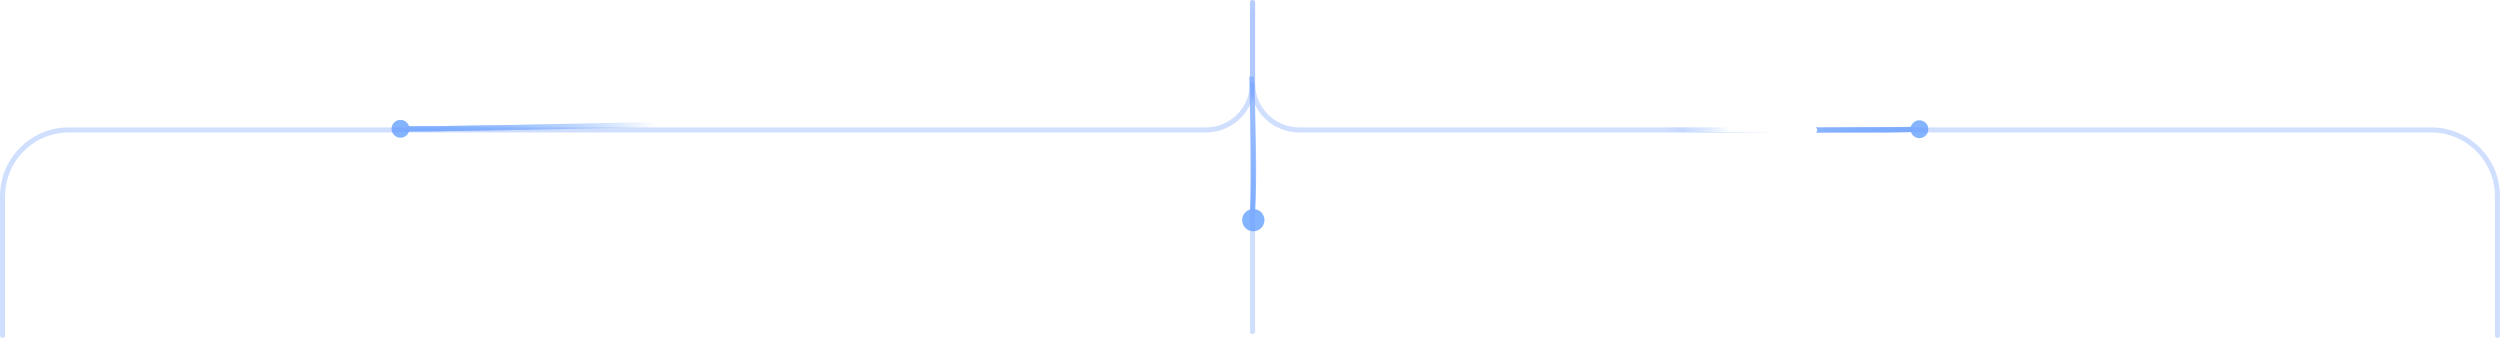 <svg width="980" height="133" viewBox="0 0 980 133" fill="none" xmlns="http://www.w3.org/2000/svg">
<g filter="url(#filter0_f_135_2819)">
<path d="M257.385 48.804C224.958 49.545 159.58 50.905 157.482 50.416" stroke="url(#paint0_linear_135_2819)" stroke-width="2"/>
</g>
<g filter="url(#filter1_f_135_2819)">
<path d="M257.385 48.804C224.958 49.545 159.58 50.905 157.482 50.416" stroke="url(#paint1_linear_135_2819)" stroke-width="2"/>
</g>
<circle cx="3.5" cy="3.5" r="3.5" transform="matrix(-0.989 0.151 0.151 0.989 159.918 46.503)" fill="#85B4FF"/>
<g filter="url(#filter2_f_135_2819)">
<path d="M490.571 30C492.135 70.514 491.14 84.075 490.571 86.707" stroke="url(#paint2_linear_135_2819)" stroke-width="2"/>
</g>
<circle cx="4.375" cy="4.375" r="4.375" transform="matrix(0.167 0.986 0.986 -0.167 486.254 82.708)" fill="#85B4FF"/>
<g filter="url(#filter3_f_135_2819)">
<path d="M651.999 50.85C684.434 50.98 749.827 51.109 751.915 50.581" stroke="url(#paint3_linear_135_2819)" stroke-width="2"/>
</g>
<g filter="url(#filter4_f_135_2819)">
<path d="M651.999 50.85C684.434 50.98 749.827 51.109 751.915 50.581" stroke="url(#paint4_linear_135_2819)" stroke-width="2"/>
</g>
<circle cx="752.41" cy="50.647" r="3.5" transform="rotate(7.611 752.41 50.647)" fill="#85B4FF"/>
<path opacity="0.3" d="M491 1L491 32.621C491 42.735 482.801 50.935 472.686 50.935L27 50.935C12.641 50.935 1 62.575 1 76.935L1 131.5" stroke="url(#paint5_linear_135_2819)" stroke-width="2" stroke-linecap="round"/>
<path opacity="0.3" d="M491 1L491 32.621C491 42.735 499.199 50.935 509.314 50.935L953 50.935C967.359 50.935 979 62.575 979 76.935L979 131.5" stroke="url(#paint6_linear_135_2819)" stroke-width="2" stroke-linecap="round"/>
<path opacity="0.3" d="M491 33L491 130" stroke="url(#paint7_linear_135_2819)" stroke-width="2" stroke-linecap="round"/>
<g filter="url(#filter5_f_135_2819)">
<path d="M710.997 50.998L661.414 50.35" stroke="url(#paint8_linear_135_2819)" stroke-width="2.686" stroke-linecap="round"/>
</g>
<defs>
<filter id="filter0_f_135_2819" x="153.255" y="43.805" width="108.153" height="11.715" filterUnits="userSpaceOnUse" color-interpolation-filters="sRGB">
<feFlood flood-opacity="0" result="BackgroundImageFix"/>
<feBlend mode="normal" in="SourceGraphic" in2="BackgroundImageFix" result="shape"/>
<feGaussianBlur stdDeviation="2" result="effect1_foregroundBlur_135_2819"/>
</filter>
<filter id="filter1_f_135_2819" x="153.255" y="43.805" width="108.153" height="11.715" filterUnits="userSpaceOnUse" color-interpolation-filters="sRGB">
<feFlood flood-opacity="0" result="BackgroundImageFix"/>
<feBlend mode="normal" in="SourceGraphic" in2="BackgroundImageFix" result="shape"/>
<feGaussianBlur stdDeviation="2" result="effect1_foregroundBlur_135_2819"/>
</filter>
<filter id="filter2_f_135_2819" x="485.572" y="25.962" width="10.839" height="64.957" filterUnits="userSpaceOnUse" color-interpolation-filters="sRGB">
<feFlood flood-opacity="0" result="BackgroundImageFix"/>
<feBlend mode="normal" in="SourceGraphic" in2="BackgroundImageFix" result="shape"/>
<feGaussianBlur stdDeviation="2" result="effect1_foregroundBlur_135_2819"/>
</filter>
<filter id="filter3_f_135_2819" x="647.995" y="45.609" width="108.165" height="10.356" filterUnits="userSpaceOnUse" color-interpolation-filters="sRGB">
<feFlood flood-opacity="0" result="BackgroundImageFix"/>
<feBlend mode="normal" in="SourceGraphic" in2="BackgroundImageFix" result="shape"/>
<feGaussianBlur stdDeviation="2" result="effect1_foregroundBlur_135_2819"/>
</filter>
<filter id="filter4_f_135_2819" x="647.995" y="45.609" width="108.165" height="10.356" filterUnits="userSpaceOnUse" color-interpolation-filters="sRGB">
<feFlood flood-opacity="0" result="BackgroundImageFix"/>
<feBlend mode="normal" in="SourceGraphic" in2="BackgroundImageFix" result="shape"/>
<feGaussianBlur stdDeviation="2" result="effect1_foregroundBlur_135_2819"/>
</filter>
<filter id="filter5_f_135_2819" x="654.075" y="43.062" width="64.259" height="15.223" filterUnits="userSpaceOnUse" color-interpolation-filters="sRGB">
<feFlood flood-opacity="0" result="BackgroundImageFix"/>
<feBlend mode="normal" in="SourceGraphic" in2="BackgroundImageFix" result="shape"/>
<feGaussianBlur stdDeviation="2.985" result="effect1_foregroundBlur_135_2819"/>
</filter>
<linearGradient id="paint0_linear_135_2819" x1="256.365" y1="42.132" x2="158.501" y2="57.089" gradientUnits="userSpaceOnUse">
<stop stop-color="#85B4FF" stop-opacity="0"/>
<stop offset="1" stop-color="#85B4FF"/>
</linearGradient>
<linearGradient id="paint1_linear_135_2819" x1="256.365" y1="42.132" x2="158.501" y2="57.089" gradientUnits="userSpaceOnUse">
<stop stop-color="#85B4FF" stop-opacity="0"/>
<stop offset="1" stop-color="#85B4FF"/>
</linearGradient>
<linearGradient id="paint2_linear_135_2819" x1="478.274" y1="-36.722" x2="498.893" y2="85.298" gradientUnits="userSpaceOnUse">
<stop stop-color="#85B4FF" stop-opacity="0"/>
<stop offset="1" stop-color="#85B4FF"/>
</linearGradient>
<linearGradient id="paint3_linear_135_2819" x1="652.893" y1="44.16" x2="751.021" y2="57.272" gradientUnits="userSpaceOnUse">
<stop stop-color="#85B4FF" stop-opacity="0"/>
<stop offset="1" stop-color="#85B4FF"/>
</linearGradient>
<linearGradient id="paint4_linear_135_2819" x1="652.893" y1="44.16" x2="751.021" y2="57.272" gradientUnits="userSpaceOnUse">
<stop stop-color="#85B4FF" stop-opacity="0"/>
<stop offset="1" stop-color="#85B4FF"/>
</linearGradient>
<linearGradient id="paint5_linear_135_2819" x1="554.922" y1="-90.203" x2="521.852" y2="14.98" gradientUnits="userSpaceOnUse">
<stop offset="0.06" stop-color="#CCDDFF" stop-opacity="0"/>
<stop offset="1" stop-color="#6697FF"/>
</linearGradient>
<linearGradient id="paint6_linear_135_2819" x1="427.078" y1="-90.203" x2="460.148" y2="14.98" gradientUnits="userSpaceOnUse">
<stop offset="0.06" stop-color="#CCDDFF" stop-opacity="0"/>
<stop offset="1" stop-color="#6697FF"/>
</linearGradient>
<linearGradient id="paint7_linear_135_2819" x1="58.307" y1="-58.576" x2="107.238" y2="65.928" gradientUnits="userSpaceOnUse">
<stop offset="0.06" stop-color="#CCDDFF" stop-opacity="0"/>
<stop offset="1" stop-color="#6697FF"/>
</linearGradient>
<linearGradient id="paint8_linear_135_2819" x1="691.564" y1="51.008" x2="658.589" y2="54.224" gradientUnits="userSpaceOnUse">
<stop offset="0.4" stop-color="white"/>
<stop offset="1" stop-color="white" stop-opacity="0"/>
</linearGradient>
</defs>
</svg>
